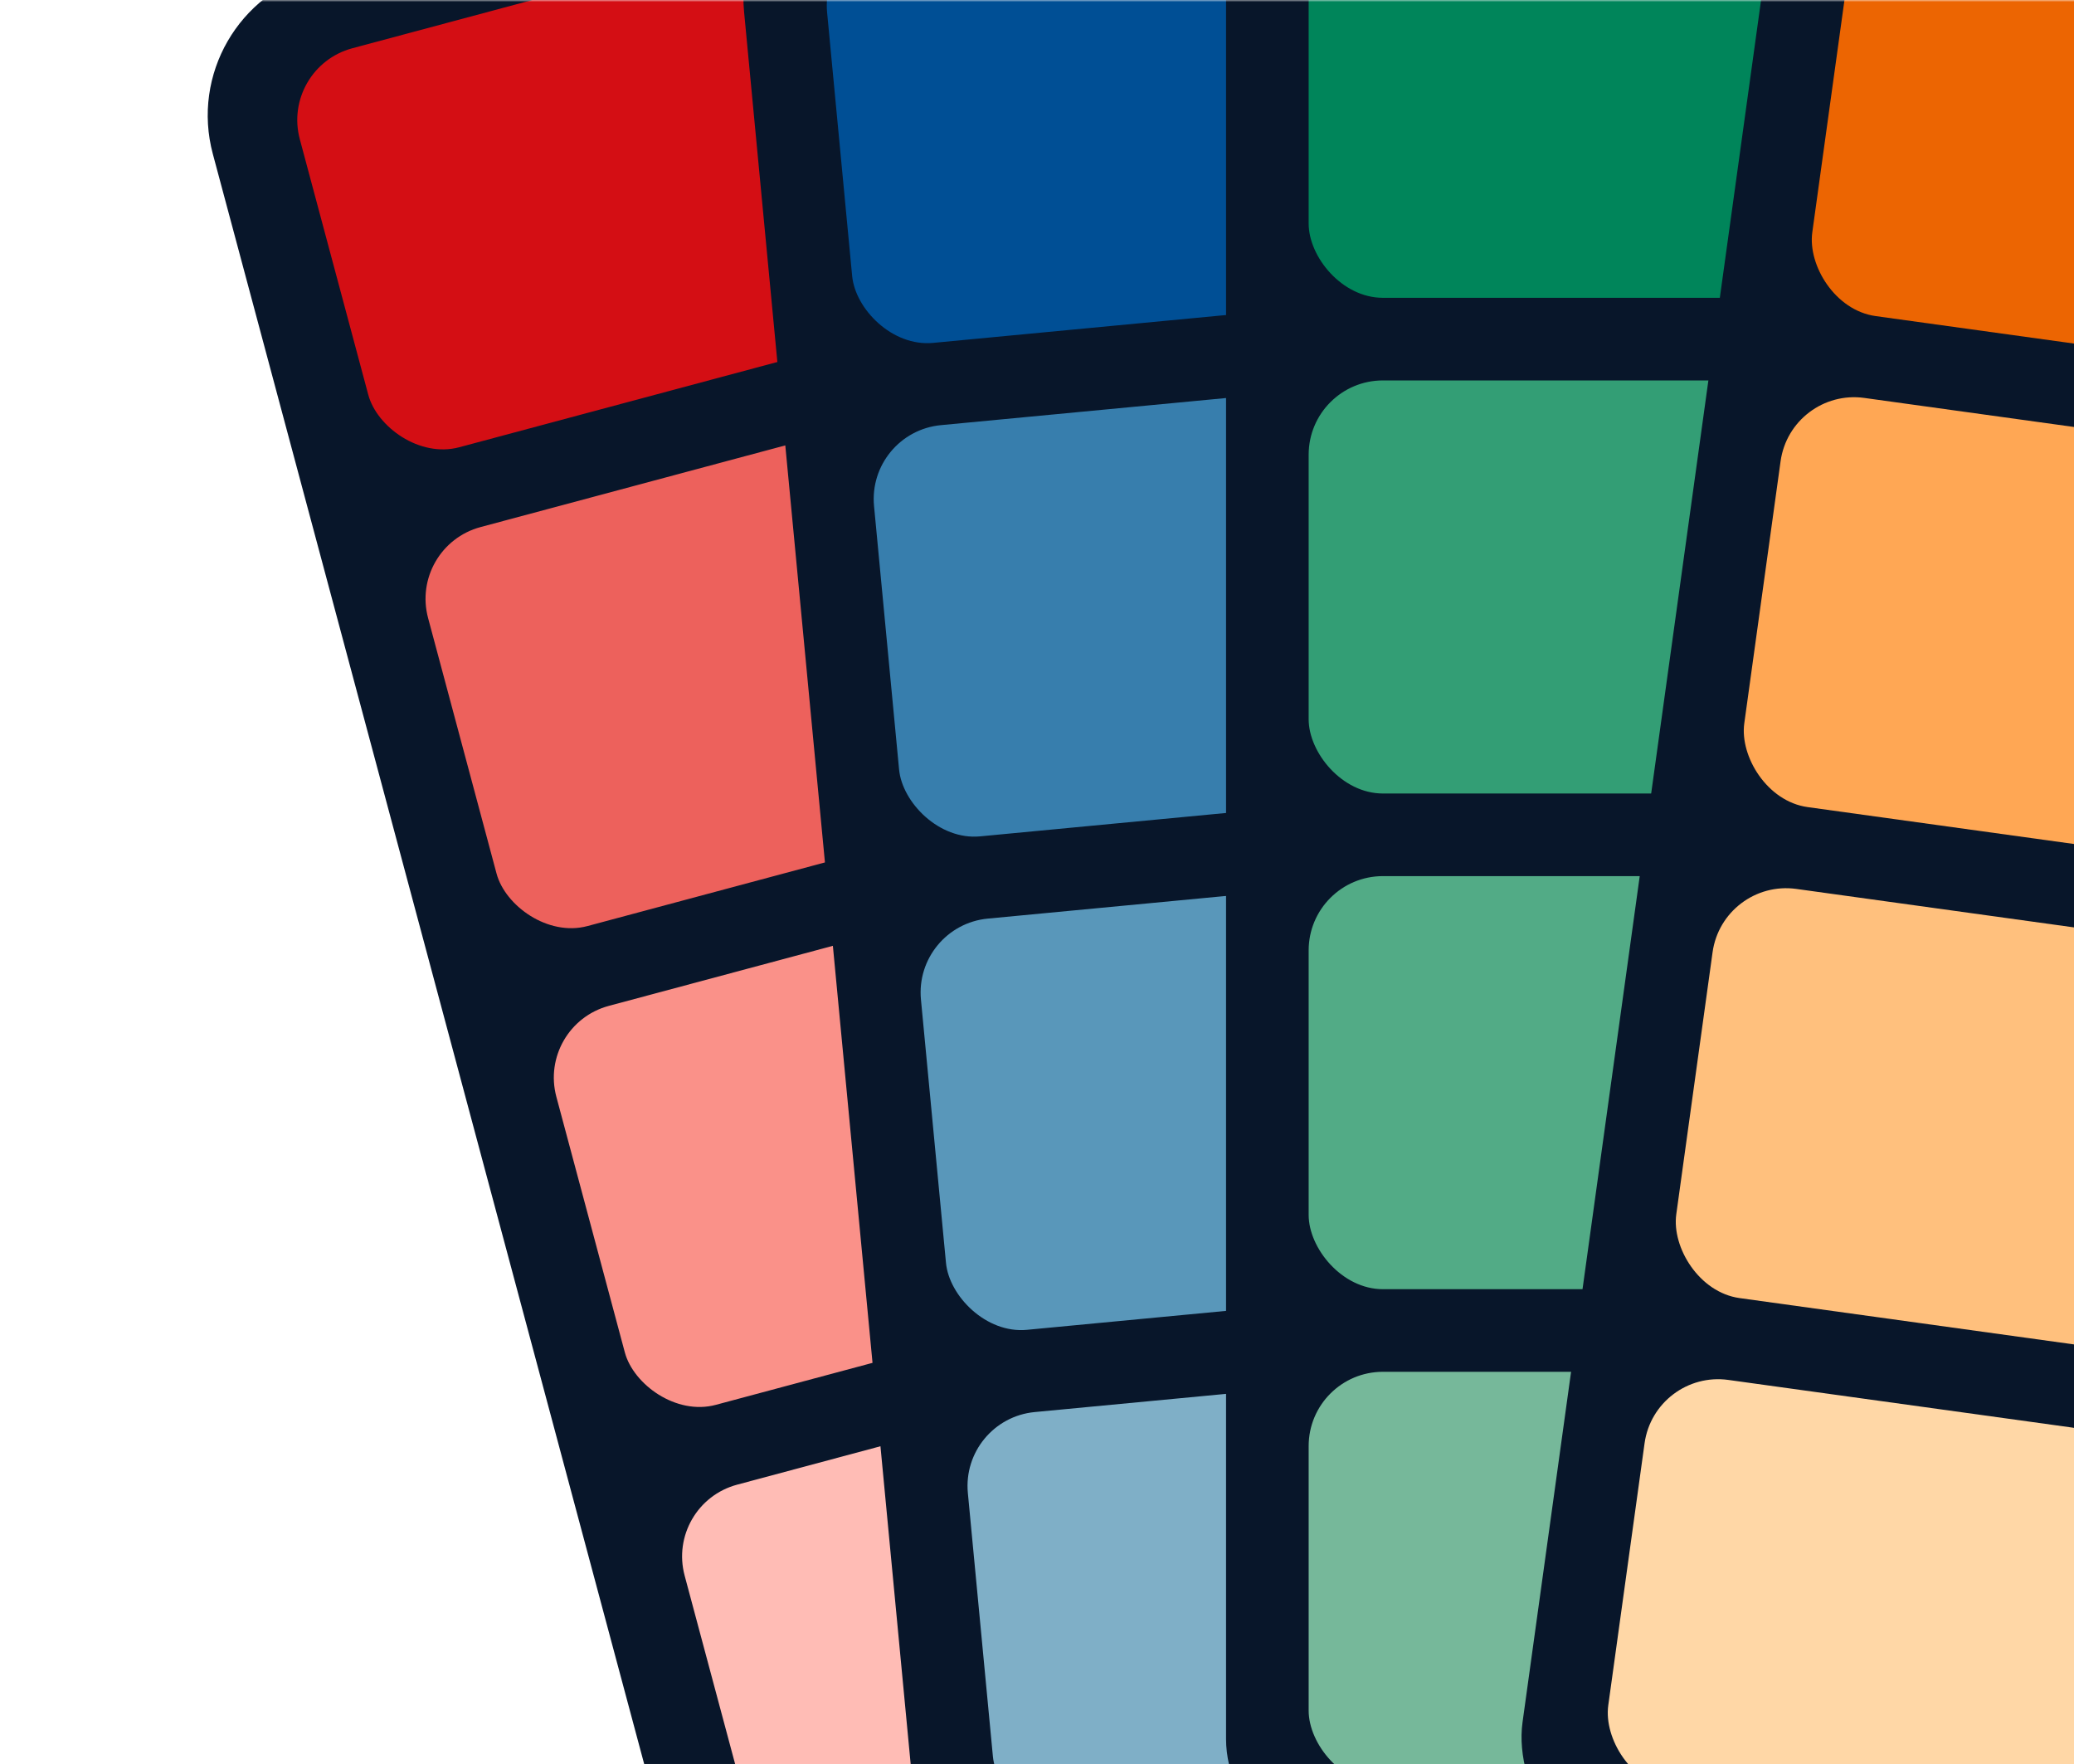 <svg width="508" height="432" viewBox="0 0 508 432" fill="none" xmlns="http://www.w3.org/2000/svg">
<mask id="mask0" mask-type="alpha" maskUnits="userSpaceOnUse" x="0" y="0" width="533" height="532">
<rect width="533" height="531.951" fill="#F4F5F7"/>
</mask>
<g mask="url(#mask0)">
<rect x="42.712" y="2.551" width="163.947" height="510.759" rx="36.372" transform="rotate(-15 42.712 2.551)" fill="#08162A"/>
<rect x="68.728" y="16.526" width="121.394" height="101.162" rx="18.186" transform="rotate(-15 68.728 16.526)" fill="#D40E14"/>
<rect x="162.987" y="368.301" width="121.394" height="101.162" rx="18.186" transform="rotate(-15 162.987 368.301)" fill="#FFBCB5"/>
<rect x="100.147" y="133.784" width="121.394" height="101.162" rx="18.186" transform="rotate(-15 100.147 133.784)" fill="#ED615C"/>
<rect x="131.567" y="251.042" width="121.394" height="101.162" rx="18.186" transform="rotate(-15 131.567 251.042)" fill="#FA9189"/>
<rect x="178.814" y="-33.24" width="160.794" height="510.759" rx="36.372" transform="rotate(-5.432 178.814 -33.24)" fill="#08162A"/>
<rect x="200.871" y="-15.013" width="121.394" height="101.162" rx="18.186" transform="rotate(-5.432 200.871 -15.013)" fill="#004F95"/>
<rect x="235.343" y="347.535" width="121.394" height="101.162" rx="18.186" transform="rotate(-5.432 235.343 347.535)" fill="#7FAFC7"/>
<rect x="212.363" y="105.839" width="121.394" height="101.162" rx="18.186" transform="rotate(-5.432 212.363 105.839)" fill="#377EAD"/>
<rect x="223.853" y="226.685" width="121.394" height="101.162" rx="18.186" transform="rotate(-5.432 223.853 226.685)" fill="#5997BA"/>
<rect x="300.305" y="-48.46" width="160.794" height="510.759" rx="36.372" fill="#08162A"/>
<rect x="320.537" y="-28.227" width="121.394" height="101.162" rx="18.186" fill="#00855A"/>
<rect x="320.538" y="335.954" width="121.394" height="101.162" rx="18.186" fill="#76B89A"/>
<rect x="320.538" y="93.168" width="121.394" height="101.162" rx="18.186" fill="#339E75"/>
<rect x="320.538" y="214.561" width="121.394" height="101.162" rx="18.186" fill="#52AB86"/>
<rect x="438.019" y="-48.11" width="161.859" height="510.759" rx="36.372" transform="rotate(7.887 438.019 -48.11)" fill="#08162A"/>
<rect x="455.285" y="-25.291" width="121.394" height="101.162" rx="18.186" transform="rotate(7.887 455.285 -25.291)" fill="#EC6502"/>
<rect x="405.311" y="335.447" width="121.394" height="101.162" rx="18.186" transform="rotate(7.887 405.311 335.447)" fill="#FFD7A6"/>
<rect x="438.626" y="94.956" width="121.394" height="101.162" rx="18.186" transform="rotate(7.887 438.626 94.956)" fill="#FFA754"/>
<rect x="421.968" y="215.201" width="121.394" height="101.162" rx="18.186" transform="rotate(7.887 421.968 215.201)" fill="#FFC07D"/>
</g>
</svg>
